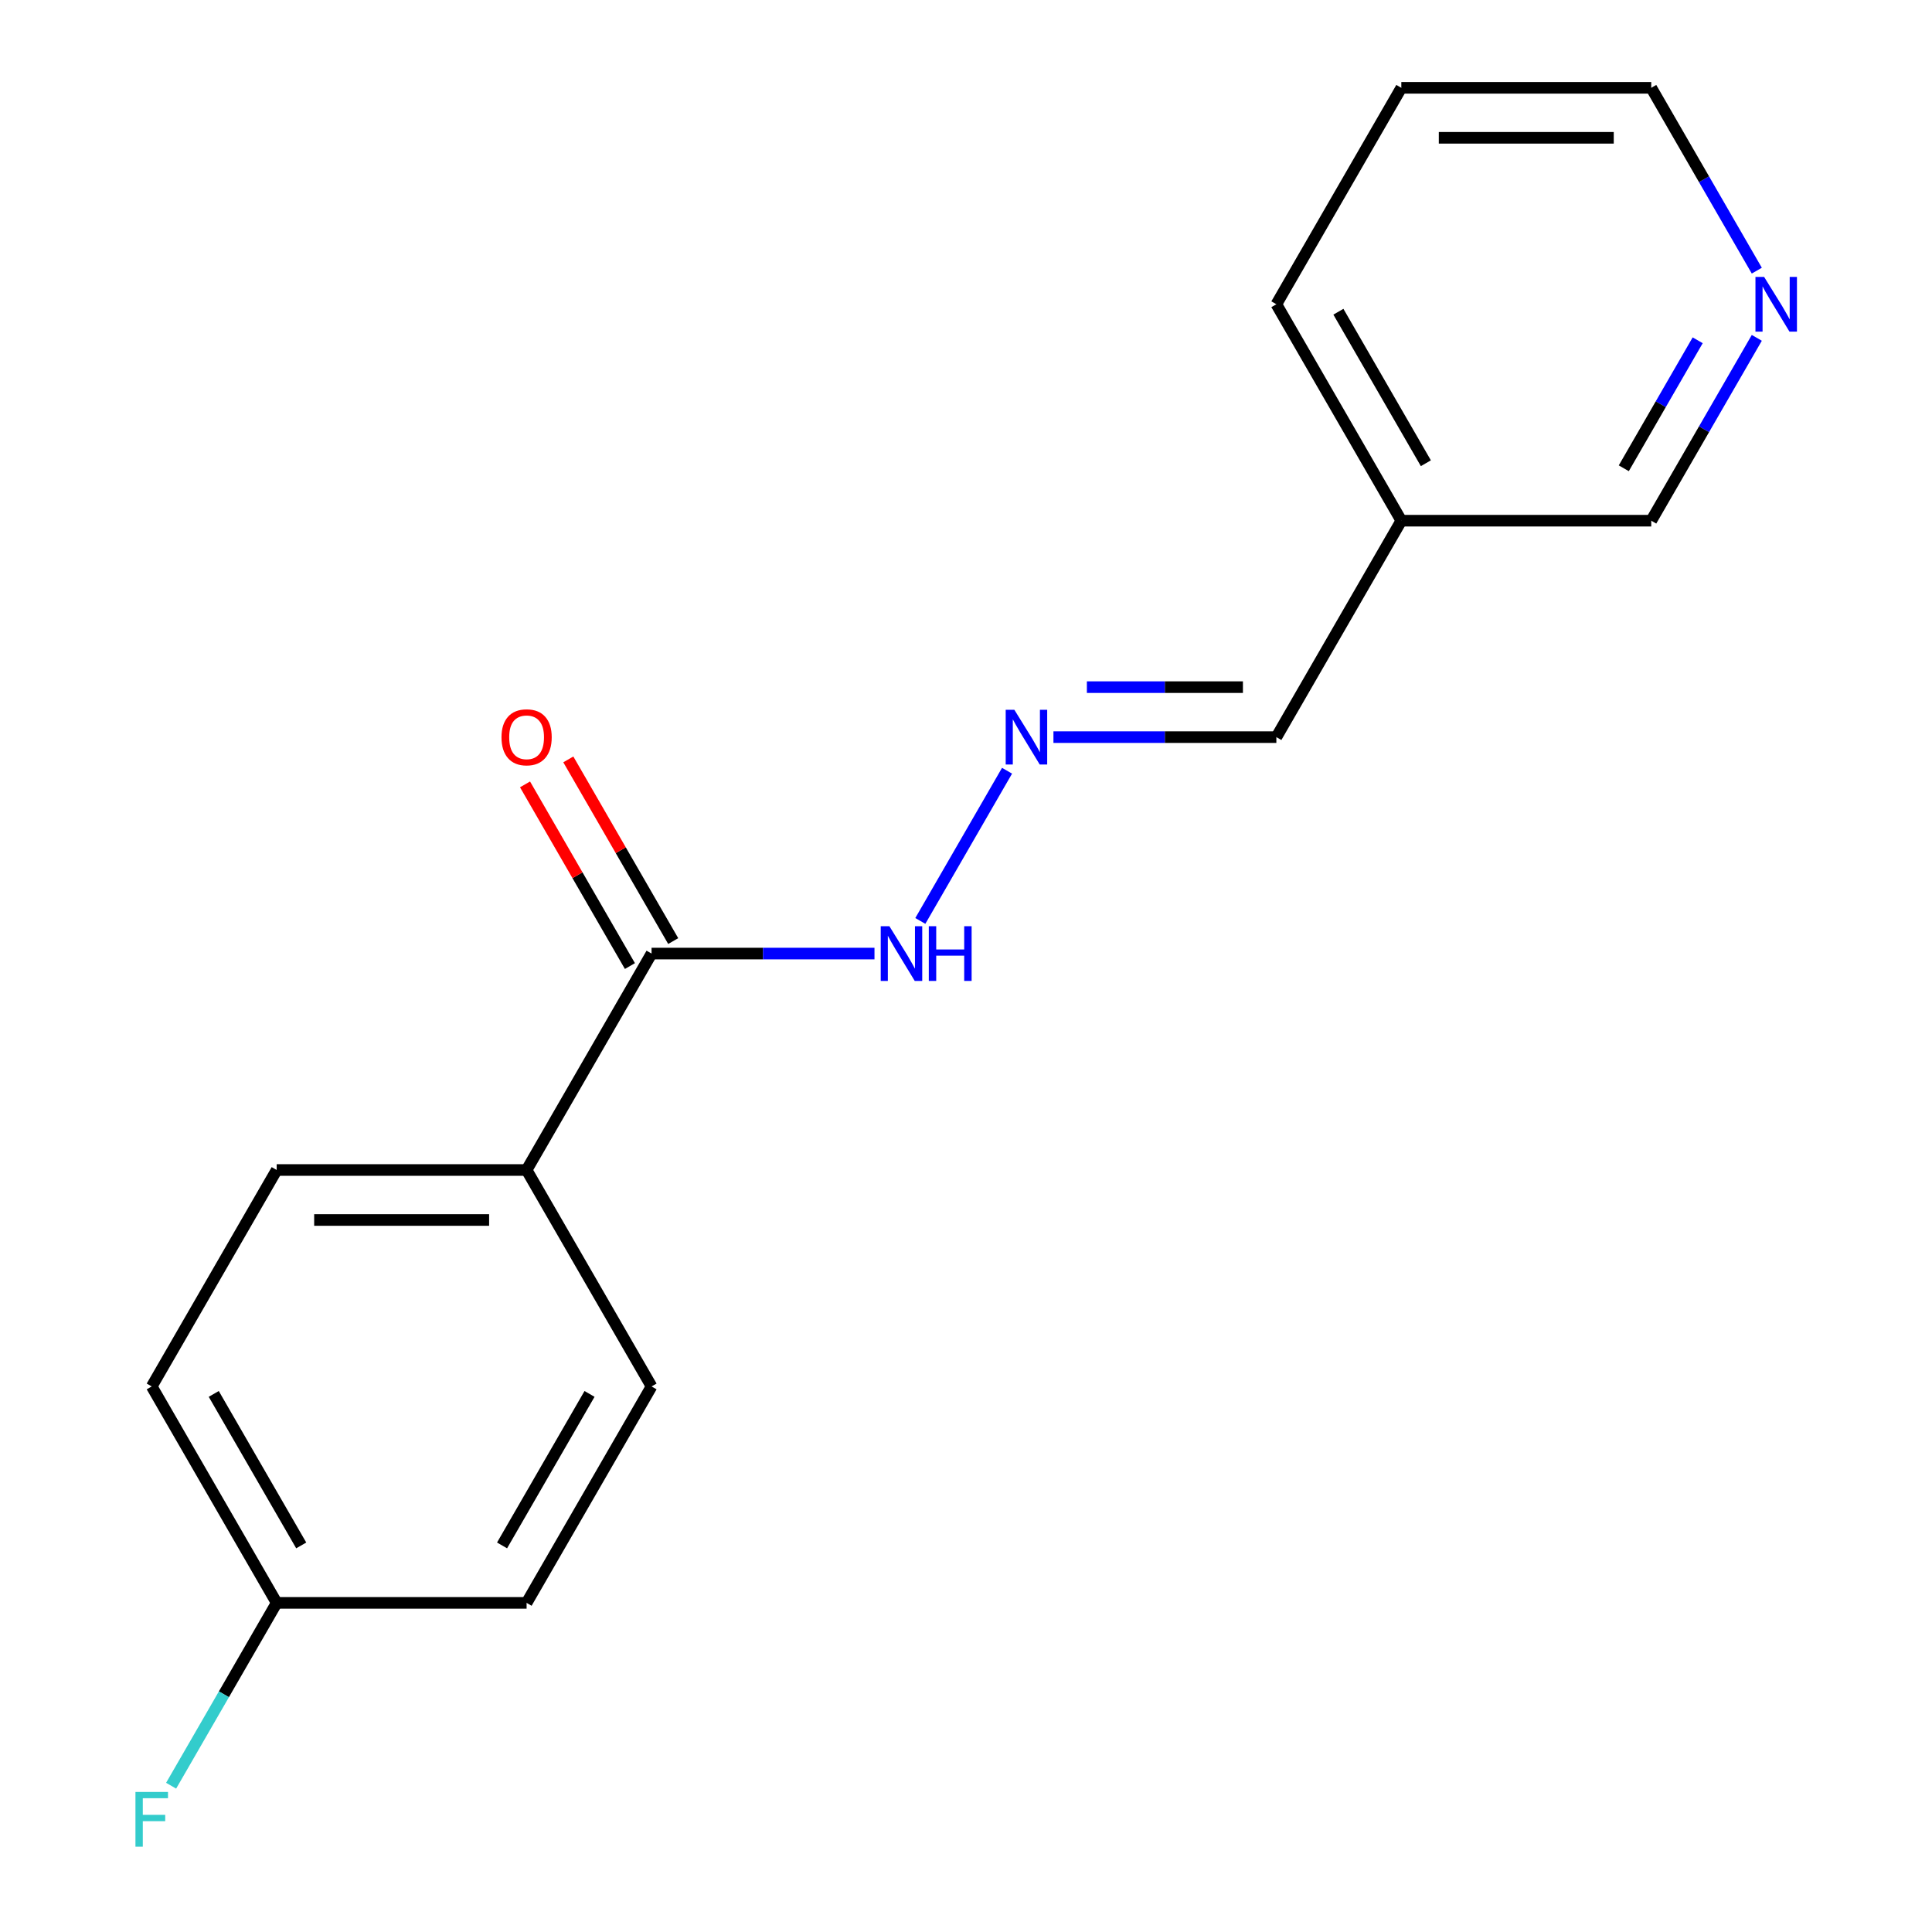 <?xml version='1.0' encoding='iso-8859-1'?>
<svg version='1.1' baseProfile='full'
              xmlns='http://www.w3.org/2000/svg'
                      xmlns:rdkit='http://www.rdkit.org/xml'
                      xmlns:xlink='http://www.w3.org/1999/xlink'
                  xml:space='preserve'
width='1000px' height='1000px' viewBox='0 0 1000 1000'>
<!-- END OF HEADER -->
<rect style='opacity:1.0;fill:#FFFFFF;stroke:none' width='1000' height='1000' x='0' y='0'> </rect>
<path class='bond-1' d='M 337.248,493.565 L 272.569,605.592' style='fill:none;fill-rule:evenodd;stroke:#000000;stroke-width:6px;stroke-linecap:butt;stroke-linejoin:miter;stroke-opacity:1' />
<path class='bond-2' d='M 337.248,493.565 L 394.94,493.565' style='fill:none;fill-rule:evenodd;stroke:#000000;stroke-width:6px;stroke-linecap:butt;stroke-linejoin:miter;stroke-opacity:1' />
<path class='bond-2' d='M 394.94,493.565 L 452.632,493.565' style='fill:none;fill-rule:evenodd;stroke:#0000FF;stroke-width:6px;stroke-linecap:butt;stroke-linejoin:miter;stroke-opacity:1' />
<path class='bond-3' d='M 348.451,487.097 L 321.305,440.08' style='fill:none;fill-rule:evenodd;stroke:#000000;stroke-width:6px;stroke-linecap:butt;stroke-linejoin:miter;stroke-opacity:1' />
<path class='bond-3' d='M 321.305,440.08 L 294.16,393.063' style='fill:none;fill-rule:evenodd;stroke:#FF0000;stroke-width:6px;stroke-linecap:butt;stroke-linejoin:miter;stroke-opacity:1' />
<path class='bond-3' d='M 326.045,500.033 L 298.9,453.016' style='fill:none;fill-rule:evenodd;stroke:#000000;stroke-width:6px;stroke-linecap:butt;stroke-linejoin:miter;stroke-opacity:1' />
<path class='bond-3' d='M 298.9,453.016 L 271.755,405.999' style='fill:none;fill-rule:evenodd;stroke:#FF0000;stroke-width:6px;stroke-linecap:butt;stroke-linejoin:miter;stroke-opacity:1' />
<path class='bond-0' d='M 521.243,398.931 L 476.359,476.673' style='fill:none;fill-rule:evenodd;stroke:#0000FF;stroke-width:6px;stroke-linecap:butt;stroke-linejoin:miter;stroke-opacity:1' />
<path class='bond-5' d='M 545.259,381.537 L 602.951,381.537' style='fill:none;fill-rule:evenodd;stroke:#0000FF;stroke-width:6px;stroke-linecap:butt;stroke-linejoin:miter;stroke-opacity:1' />
<path class='bond-5' d='M 602.951,381.537 L 660.644,381.537' style='fill:none;fill-rule:evenodd;stroke:#000000;stroke-width:6px;stroke-linecap:butt;stroke-linejoin:miter;stroke-opacity:1' />
<path class='bond-5' d='M 562.567,355.666 L 602.951,355.666' style='fill:none;fill-rule:evenodd;stroke:#0000FF;stroke-width:6px;stroke-linecap:butt;stroke-linejoin:miter;stroke-opacity:1' />
<path class='bond-5' d='M 602.951,355.666 L 643.336,355.666' style='fill:none;fill-rule:evenodd;stroke:#000000;stroke-width:6px;stroke-linecap:butt;stroke-linejoin:miter;stroke-opacity:1' />
<path class='bond-6' d='M 272.569,605.592 L 143.21,605.592' style='fill:none;fill-rule:evenodd;stroke:#000000;stroke-width:6px;stroke-linecap:butt;stroke-linejoin:miter;stroke-opacity:1' />
<path class='bond-6' d='M 253.165,631.464 L 162.614,631.464' style='fill:none;fill-rule:evenodd;stroke:#000000;stroke-width:6px;stroke-linecap:butt;stroke-linejoin:miter;stroke-opacity:1' />
<path class='bond-7' d='M 272.569,605.592 L 337.248,717.62' style='fill:none;fill-rule:evenodd;stroke:#000000;stroke-width:6px;stroke-linecap:butt;stroke-linejoin:miter;stroke-opacity:1' />
<path class='bond-4' d='M 909.318,174.876 L 881.999,222.193' style='fill:none;fill-rule:evenodd;stroke:#0000FF;stroke-width:6px;stroke-linecap:butt;stroke-linejoin:miter;stroke-opacity:1' />
<path class='bond-4' d='M 881.999,222.193 L 854.681,269.51' style='fill:none;fill-rule:evenodd;stroke:#000000;stroke-width:6px;stroke-linecap:butt;stroke-linejoin:miter;stroke-opacity:1' />
<path class='bond-4' d='M 878.717,176.135 L 859.594,209.257' style='fill:none;fill-rule:evenodd;stroke:#0000FF;stroke-width:6px;stroke-linecap:butt;stroke-linejoin:miter;stroke-opacity:1' />
<path class='bond-4' d='M 859.594,209.257 L 840.471,242.379' style='fill:none;fill-rule:evenodd;stroke:#000000;stroke-width:6px;stroke-linecap:butt;stroke-linejoin:miter;stroke-opacity:1' />
<path class='bond-18' d='M 909.318,140.088 L 881.999,92.771' style='fill:none;fill-rule:evenodd;stroke:#0000FF;stroke-width:6px;stroke-linecap:butt;stroke-linejoin:miter;stroke-opacity:1' />
<path class='bond-18' d='M 881.999,92.771 L 854.681,45.455' style='fill:none;fill-rule:evenodd;stroke:#000000;stroke-width:6px;stroke-linecap:butt;stroke-linejoin:miter;stroke-opacity:1' />
<path class='bond-8' d='M 660.644,381.537 L 725.323,269.51' style='fill:none;fill-rule:evenodd;stroke:#000000;stroke-width:6px;stroke-linecap:butt;stroke-linejoin:miter;stroke-opacity:1' />
<path class='bond-11' d='M 143.21,605.592 L 78.531,717.62' style='fill:none;fill-rule:evenodd;stroke:#000000;stroke-width:6px;stroke-linecap:butt;stroke-linejoin:miter;stroke-opacity:1' />
<path class='bond-10' d='M 337.248,717.62 L 272.569,829.648' style='fill:none;fill-rule:evenodd;stroke:#000000;stroke-width:6px;stroke-linecap:butt;stroke-linejoin:miter;stroke-opacity:1' />
<path class='bond-10' d='M 305.14,721.488 L 259.865,799.908' style='fill:none;fill-rule:evenodd;stroke:#000000;stroke-width:6px;stroke-linecap:butt;stroke-linejoin:miter;stroke-opacity:1' />
<path class='bond-13' d='M 725.323,269.51 L 854.681,269.51' style='fill:none;fill-rule:evenodd;stroke:#000000;stroke-width:6px;stroke-linecap:butt;stroke-linejoin:miter;stroke-opacity:1' />
<path class='bond-15' d='M 725.323,269.51 L 660.644,157.482' style='fill:none;fill-rule:evenodd;stroke:#000000;stroke-width:6px;stroke-linecap:butt;stroke-linejoin:miter;stroke-opacity:1' />
<path class='bond-15' d='M 738.026,239.77 L 692.751,161.35' style='fill:none;fill-rule:evenodd;stroke:#000000;stroke-width:6px;stroke-linecap:butt;stroke-linejoin:miter;stroke-opacity:1' />
<path class='bond-9' d='M 143.21,829.648 L 272.569,829.648' style='fill:none;fill-rule:evenodd;stroke:#000000;stroke-width:6px;stroke-linecap:butt;stroke-linejoin:miter;stroke-opacity:1' />
<path class='bond-12' d='M 143.21,829.648 L 115.892,876.964' style='fill:none;fill-rule:evenodd;stroke:#000000;stroke-width:6px;stroke-linecap:butt;stroke-linejoin:miter;stroke-opacity:1' />
<path class='bond-12' d='M 115.892,876.964 L 88.573,924.281' style='fill:none;fill-rule:evenodd;stroke:#33CCCC;stroke-width:6px;stroke-linecap:butt;stroke-linejoin:miter;stroke-opacity:1' />
<path class='bond-17' d='M 143.21,829.648 L 78.531,717.62' style='fill:none;fill-rule:evenodd;stroke:#000000;stroke-width:6px;stroke-linecap:butt;stroke-linejoin:miter;stroke-opacity:1' />
<path class='bond-17' d='M 155.914,799.908 L 110.639,721.488' style='fill:none;fill-rule:evenodd;stroke:#000000;stroke-width:6px;stroke-linecap:butt;stroke-linejoin:miter;stroke-opacity:1' />
<path class='bond-14' d='M 854.681,45.455 L 725.323,45.455' style='fill:none;fill-rule:evenodd;stroke:#000000;stroke-width:6px;stroke-linecap:butt;stroke-linejoin:miter;stroke-opacity:1' />
<path class='bond-14' d='M 835.277,71.326 L 744.726,71.326' style='fill:none;fill-rule:evenodd;stroke:#000000;stroke-width:6px;stroke-linecap:butt;stroke-linejoin:miter;stroke-opacity:1' />
<path class='bond-16' d='M 660.644,157.482 L 725.323,45.455' style='fill:none;fill-rule:evenodd;stroke:#000000;stroke-width:6px;stroke-linecap:butt;stroke-linejoin:miter;stroke-opacity:1' />
<path  class='atom-1' d='M 525.025 367.377
L 534.305 382.377
Q 535.225 383.857, 536.705 386.537
Q 538.185 389.217, 538.265 389.377
L 538.265 367.377
L 542.025 367.377
L 542.025 395.697
L 538.145 395.697
L 528.185 379.297
Q 527.025 377.377, 525.785 375.177
Q 524.585 372.977, 524.225 372.297
L 524.225 395.697
L 520.545 395.697
L 520.545 367.377
L 525.025 367.377
' fill='#0000FF'/>
<path  class='atom-3' d='M 460.346 479.405
L 469.626 494.405
Q 470.546 495.885, 472.026 498.565
Q 473.506 501.245, 473.586 501.405
L 473.586 479.405
L 477.346 479.405
L 477.346 507.725
L 473.466 507.725
L 463.506 491.325
Q 462.346 489.405, 461.106 487.205
Q 459.906 485.005, 459.546 484.325
L 459.546 507.725
L 455.866 507.725
L 455.866 479.405
L 460.346 479.405
' fill='#0000FF'/>
<path  class='atom-3' d='M 480.746 479.405
L 484.586 479.405
L 484.586 491.445
L 499.066 491.445
L 499.066 479.405
L 502.906 479.405
L 502.906 507.725
L 499.066 507.725
L 499.066 494.645
L 484.586 494.645
L 484.586 507.725
L 480.746 507.725
L 480.746 479.405
' fill='#0000FF'/>
<path  class='atom-4' d='M 259.569 381.617
Q 259.569 374.817, 262.929 371.017
Q 266.289 367.217, 272.569 367.217
Q 278.849 367.217, 282.209 371.017
Q 285.569 374.817, 285.569 381.617
Q 285.569 388.497, 282.169 392.417
Q 278.769 396.297, 272.569 396.297
Q 266.329 396.297, 262.929 392.417
Q 259.569 388.537, 259.569 381.617
M 272.569 393.097
Q 276.889 393.097, 279.209 390.217
Q 281.569 387.297, 281.569 381.617
Q 281.569 376.057, 279.209 373.257
Q 276.889 370.417, 272.569 370.417
Q 268.249 370.417, 265.889 373.217
Q 263.569 376.017, 263.569 381.617
Q 263.569 387.337, 265.889 390.217
Q 268.249 393.097, 272.569 393.097
' fill='#FF0000'/>
<path  class='atom-5' d='M 913.1 143.322
L 922.38 158.322
Q 923.3 159.802, 924.78 162.482
Q 926.26 165.162, 926.34 165.322
L 926.34 143.322
L 930.1 143.322
L 930.1 171.642
L 926.22 171.642
L 916.26 155.242
Q 915.1 153.322, 913.86 151.122
Q 912.66 148.922, 912.3 148.242
L 912.3 171.642
L 908.62 171.642
L 908.62 143.322
L 913.1 143.322
' fill='#0000FF'/>
<path  class='atom-13' d='M 70.111 927.515
L 86.951 927.515
L 86.951 930.755
L 73.911 930.755
L 73.911 939.355
L 85.511 939.355
L 85.511 942.635
L 73.911 942.635
L 73.911 955.835
L 70.111 955.835
L 70.111 927.515
' fill='#33CCCC'/>
</svg>
